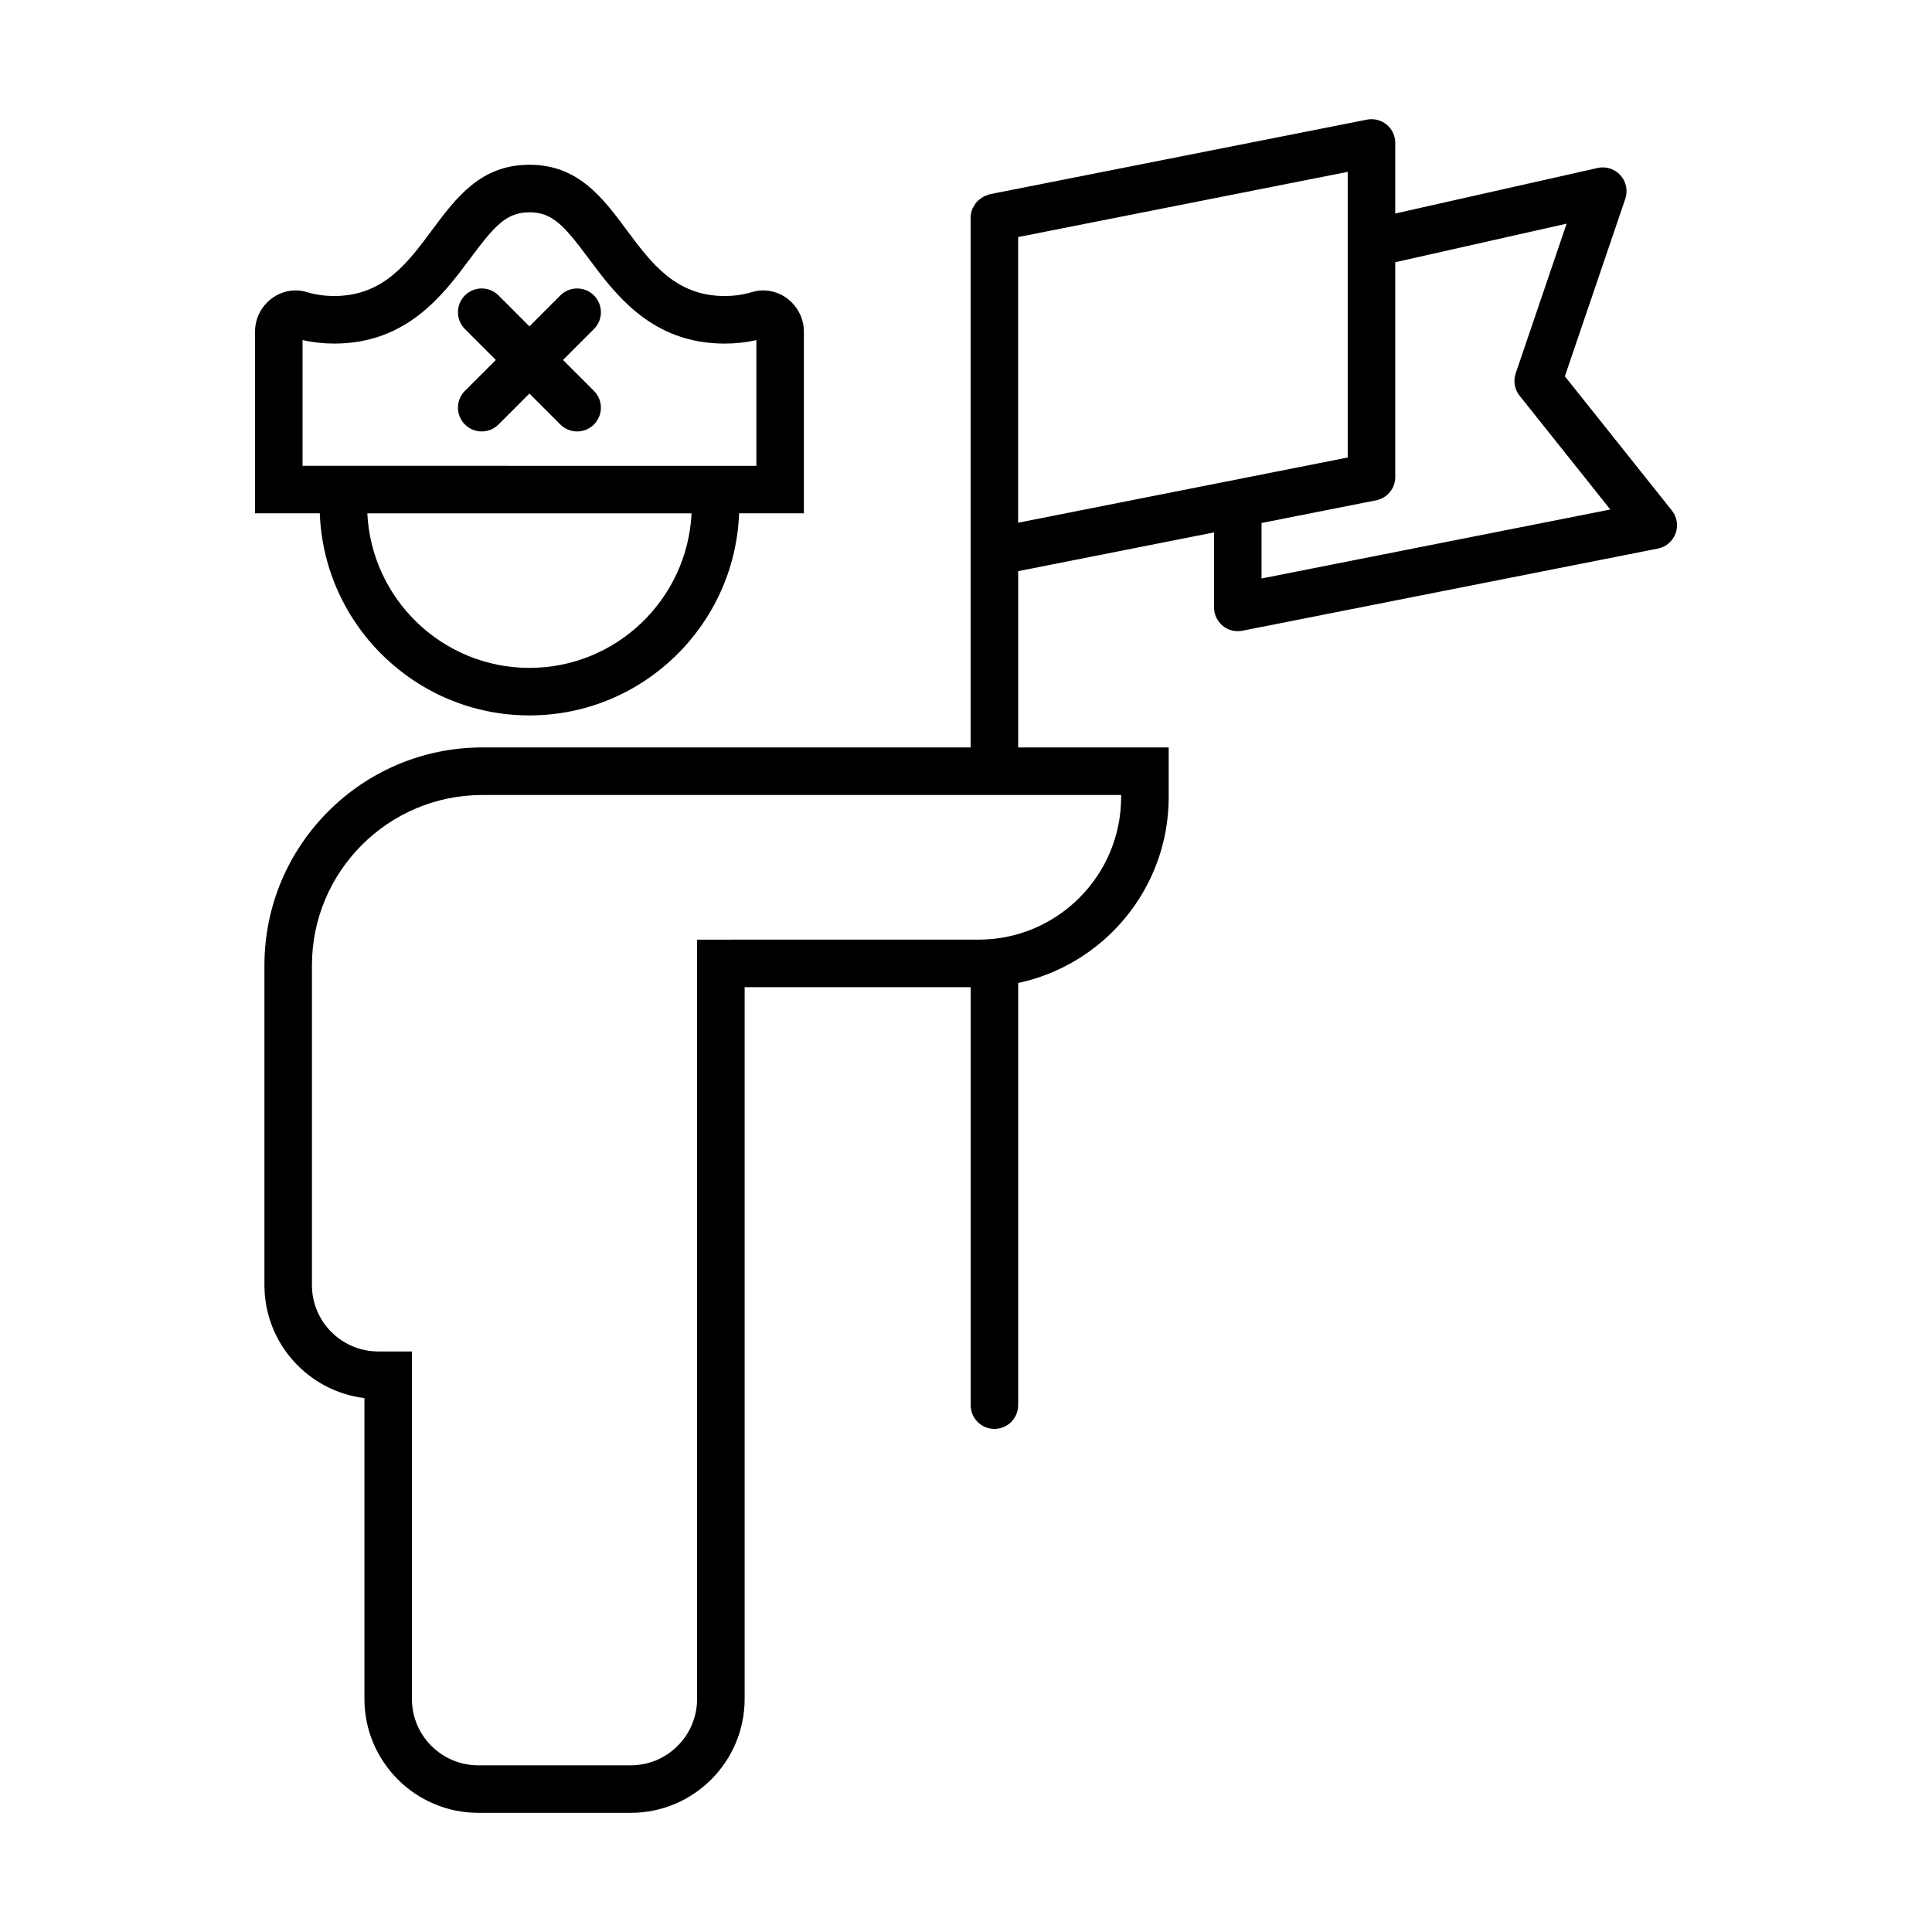 <?xml version="1.0" encoding="UTF-8"?>
<!-- Uploaded to: ICON Repo, www.svgrepo.com, Generator: ICON Repo Mixer Tools -->
<svg fill="#000000" width="800px" height="800px" version="1.1" viewBox="144 144 512 512" xmlns="http://www.w3.org/2000/svg">
 <g>
  <path d="m587.05 279.27-28.344-35.547 16.012-47.035c0.734-2.156 0.246-4.543-1.281-6.238-1.527-1.691-3.848-2.445-6.066-1.934l-53.617 12.07 0.004-18.703c0-1.883-0.848-3.672-2.297-4.867-1.457-1.199-3.375-1.672-5.219-1.309l-99.941 19.766c-0.246 0.051-0.449 0.188-0.68 0.262-0.316 0.102-0.613 0.203-0.906 0.352-0.406 0.207-0.781 0.473-1.133 0.766-0.238 0.191-0.469 0.363-0.676 0.586-0.336 0.367-0.59 0.797-0.832 1.234-0.125 0.23-0.289 0.43-0.387 0.676-0.281 0.715-0.465 1.484-0.465 2.301v140.43h-129.41c-31.836 0-57.738 25.902-57.738 57.738v84.742c0 15.395 11.586 28.133 26.5 29.953v79.727c0 16.641 13.543 30.18 30.18 30.18h40.41c16.641 0 30.172-13.539 30.172-30.18v-188.63h59.895v110.77c0 3.477 2.82 6.297 6.297 6.297 3.477 0 6.297-2.82 6.297-6.297v-111.88c22.758-4.836 39.887-25.074 39.887-49.254v-13.16h-39.887v-46.723l51.906-10.27v19.879c0 1.883 0.848 3.672 2.297 4.867 1.137 0.938 2.555 1.43 4 1.43 0.406 0 0.816-0.039 1.219-0.121l110.1-21.773c2.16-0.422 3.934-1.945 4.695-4.012 0.766-2.059 0.379-4.367-0.988-6.09zm-145.94 75.41v0.562c0 20.828-16.941 37.77-37.77 37.77l-74.605 0.004v201.23c0 9.691-7.883 17.582-17.578 17.582h-40.41c-9.699 0-17.582-7.883-17.582-17.582v-92.098h-8.918c-9.699 0-17.582-7.883-17.582-17.582v-84.742c0-24.887 20.254-45.141 45.141-45.141zm-27.293-72.156v-75.703l87.344-17.277v75.699zm64.504 14.781v-14.707l30.359-6.004c2.953-0.586 5.078-3.168 5.078-6.176v-56.926l45.414-10.223-13.496 39.66c-0.691 2.031-0.301 4.277 1.039 5.953l24.035 30.145z"/>
  <path d="m284.31 333.59c29.98 0 54.438-23.84 55.559-53.555h17.168v-48.125c0-6.133-5.008-10.949-10.75-10.949-1.004 0-2.023 0.145-3.055 0.457-2.168 0.66-4.555 1.027-7.211 1.027-25.871 0-25.871-34.781-51.715-34.781-25.871 0-25.871 34.781-51.715 34.781-2.66 0-5.047-0.367-7.215-1.027-1.023-0.312-2.047-0.457-3.047-0.457-5.742 0-10.75 4.816-10.75 10.949v48.125h17.168c1.121 29.711 25.582 53.555 55.562 53.555zm0-12.594c-23.039 0-41.855-18.191-42.969-40.961h85.93c-1.109 22.77-19.926 40.961-42.961 40.961zm-60.133-53.555v-33.312c2.699 0.609 5.523 0.922 8.418 0.922 19.25 0 28.902-12.988 35.957-22.469 6.644-8.938 9.723-12.316 15.766-12.316 6.019 0 9.098 3.375 15.738 12.309 7.055 9.488 16.711 22.48 35.977 22.48 2.898 0 5.719-0.309 8.418-0.922v33.316l-120.27-0.004z"/>
  <path d="m301.4 222.29c-2.457-2.457-6.445-2.457-8.906 0l-8.191 8.195-8.191-8.195c-2.453-2.457-6.438-2.465-8.906 0-2.457 2.457-2.457 6.445 0 8.906l8.195 8.195-8.195 8.195c-2.457 2.457-2.457 6.449 0 8.906 1.23 1.23 2.836 1.844 4.453 1.844 1.617 0 3.223-0.613 4.453-1.844l8.191-8.195 8.191 8.195c1.23 1.23 2.836 1.844 4.453 1.844 1.617 0 3.223-0.613 4.453-1.844 2.457-2.457 2.457-6.445 0-8.906l-8.195-8.195 8.195-8.195c2.465-2.465 2.465-6.449 0-8.906z"/>
 </g>
</svg>